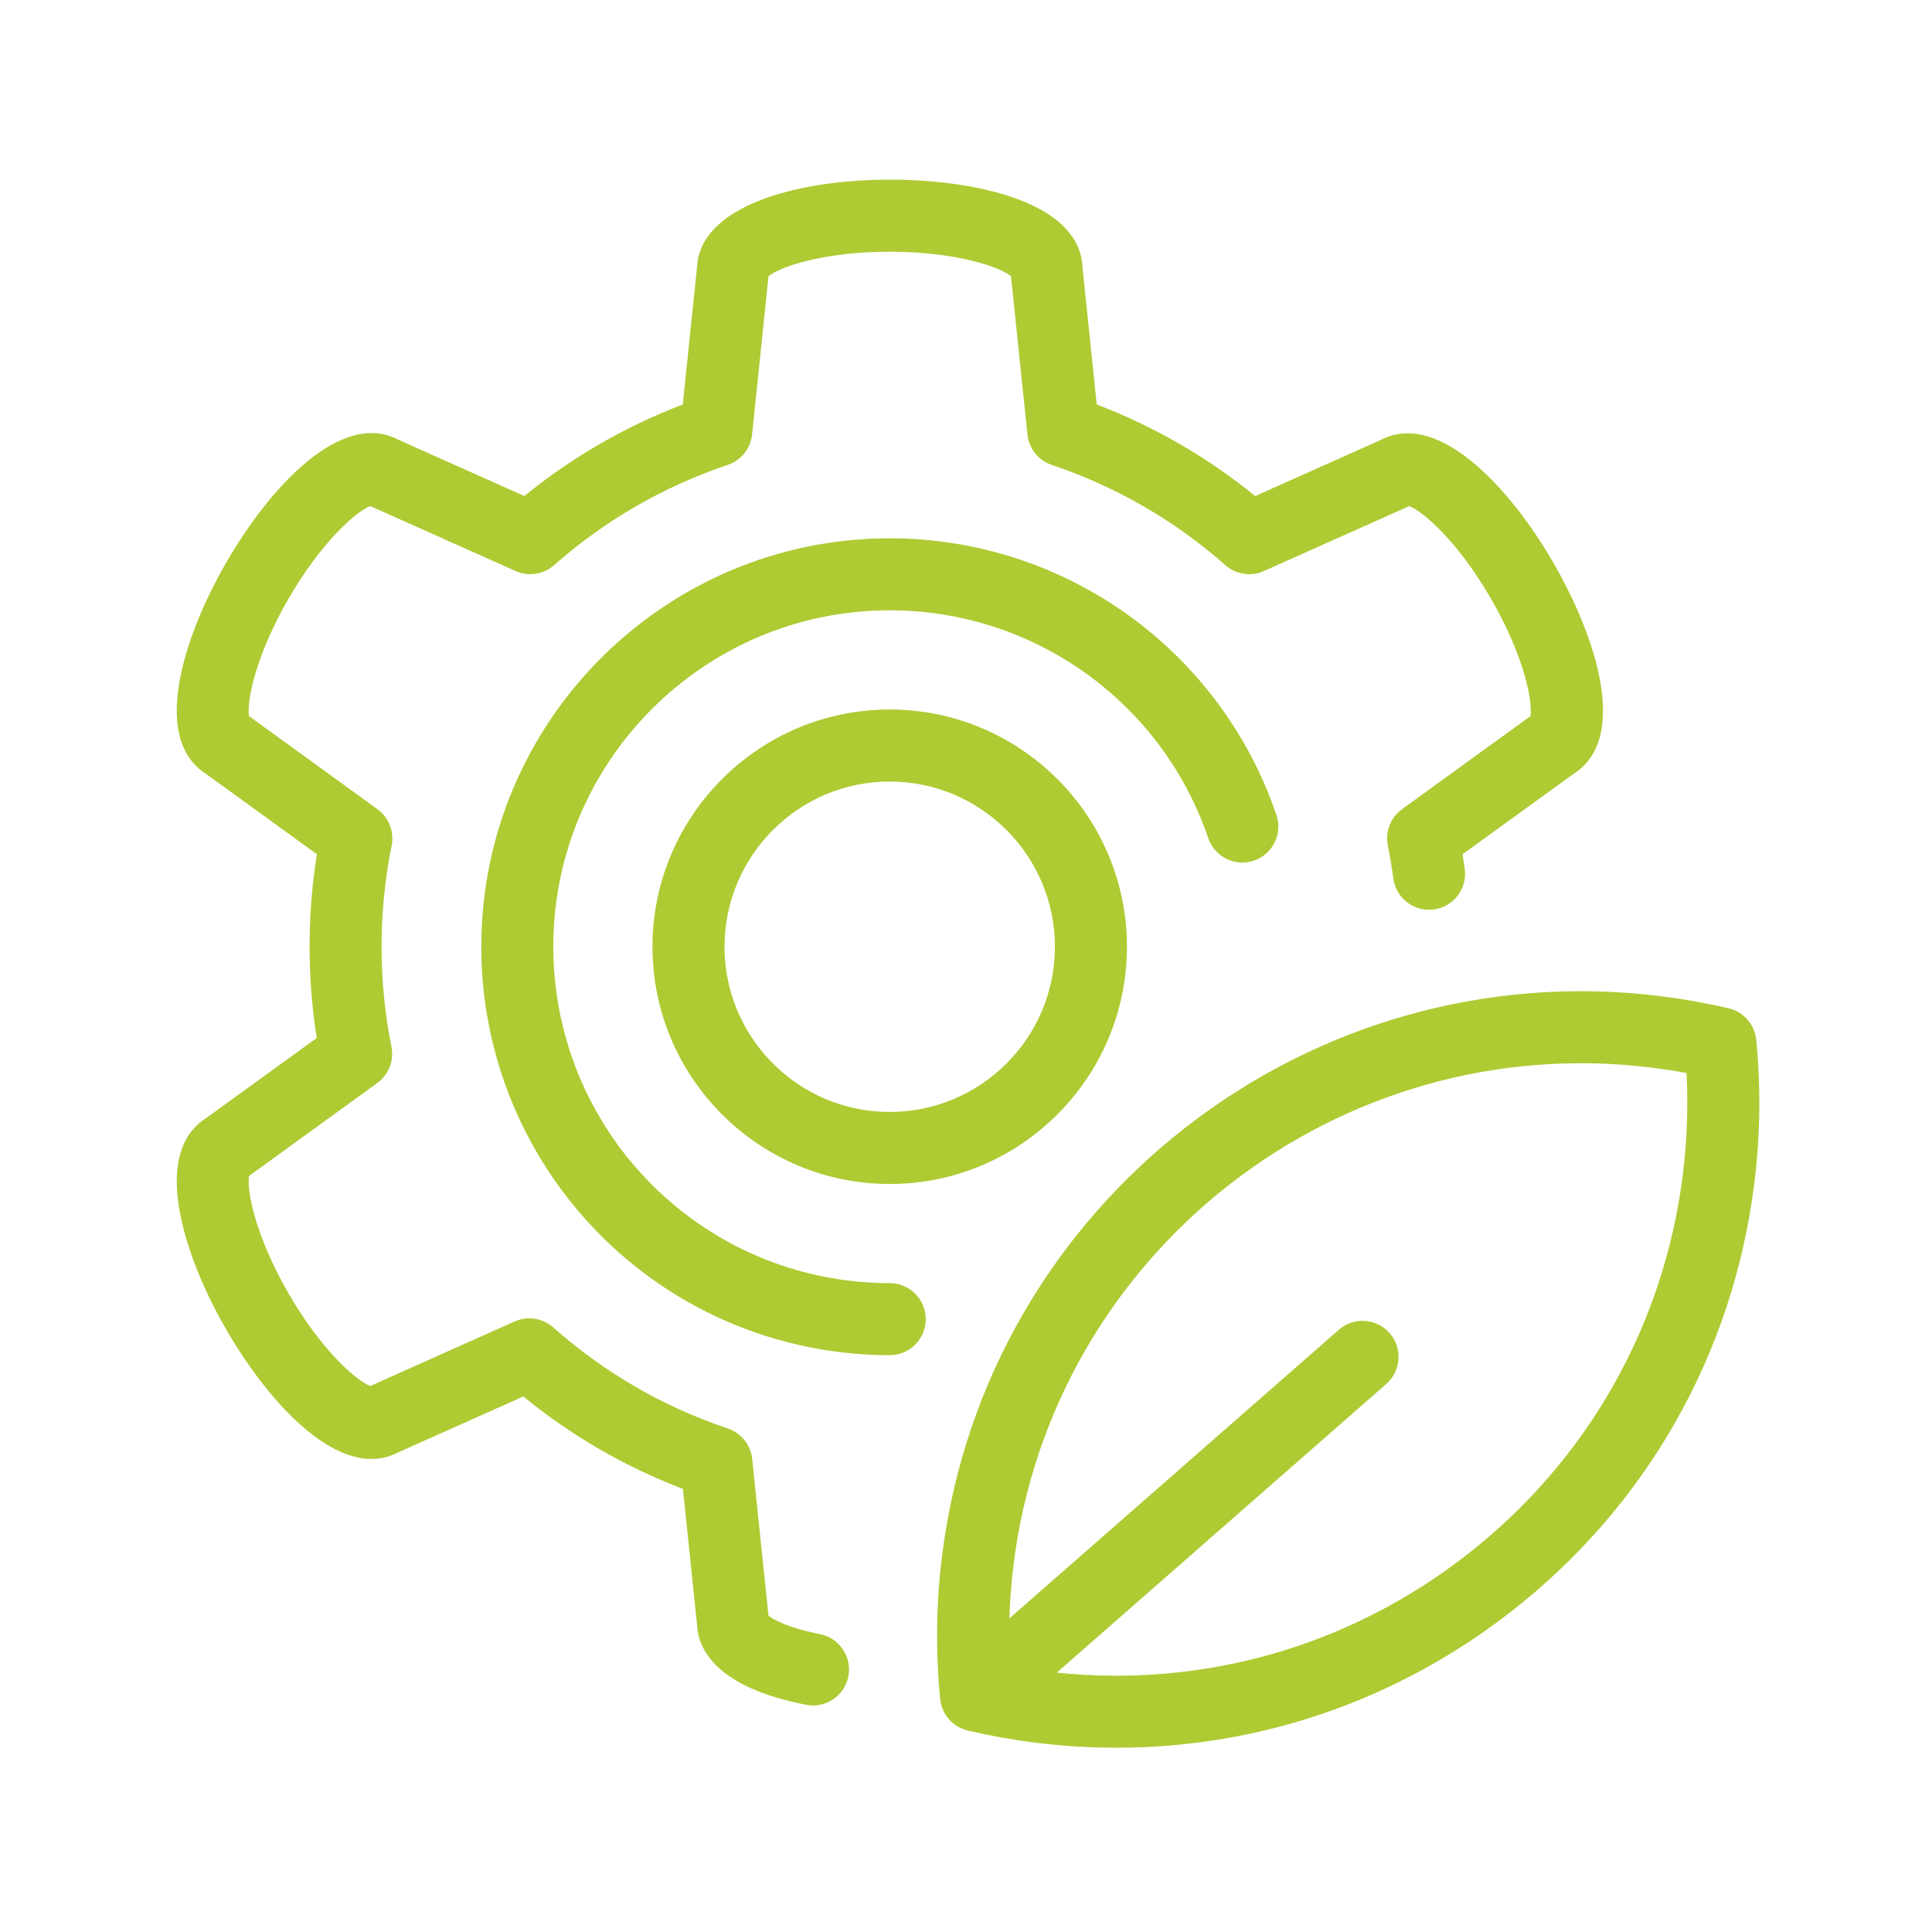 <?xml version="1.0" encoding="utf-8"?>
<!-- Generator: Adobe Illustrator 16.0.0, SVG Export Plug-In . SVG Version: 6.00 Build 0)  -->
<!DOCTYPE svg PUBLIC "-//W3C//DTD SVG 1.1//EN" "http://www.w3.org/Graphics/SVG/1.1/DTD/svg11.dtd">
<svg version="1.1" id="Capa_1" xmlns="http://www.w3.org/2000/svg" xmlns:xlink="http://www.w3.org/1999/xlink" x="0px" y="0px"
	 width="200px" height="200px" viewBox="0 0 200 200" enable-background="new 0 0 200 200" xml:space="preserve">
<g>
	<g>
		<path fill="#AECB33" d="M95.833,136.56c0,2.061-1.671,3.73-3.729,3.73c-7.042,0-14.018-1.77-20.172-5.114
			c-13.638-7.417-22.11-21.66-22.11-37.17c0-23.315,18.967-42.281,42.282-42.281c18.108,0,34.196,11.508,40.031,28.637
			c0.664,1.948-0.377,4.065-2.328,4.73c-1.946,0.664-4.065-0.379-4.729-2.329c-4.808-14.107-18.058-23.583-32.973-23.583
			c-19.206,0-34.829,15.624-34.829,34.826c0,12.775,6.981,24.509,18.216,30.618c5.064,2.756,10.808,4.209,16.613,4.209
			C94.162,132.833,95.833,134.502,95.833,136.56L95.833,136.56z M116.662,98.006c0,13.54-11.016,24.56-24.559,24.56
			c-13.541,0-24.559-11.018-24.559-24.56s11.019-24.558,24.559-24.558C105.646,73.448,116.662,84.466,116.662,98.006L116.662,98.006
			z M109.205,98.006c0-9.43-7.671-17.102-17.102-17.102c-9.432,0-17.102,7.671-17.102,17.102c0,9.431,7.67,17.103,17.102,17.103
			C101.534,115.108,109.205,107.437,109.205,98.006L109.205,98.006z M84.872,169.161c-3.182-0.617-4.778-1.475-5.319-1.897
			l-1.686-16.238c-0.151-1.453-1.136-2.684-2.521-3.149c-6.684-2.243-12.768-5.766-18.081-10.468
			c-1.096-0.967-2.656-1.209-3.992-0.61l-14.942,6.678c-1.402-0.522-5.034-3.645-8.474-9.604c-3.438-5.953-4.328-10.66-4.081-12.137
			l13.278-9.62c1.18-0.855,1.753-2.319,1.468-3.75c-0.68-3.394-1.023-6.88-1.023-10.365c0-3.529,0.352-7.055,1.043-10.475
			c0.29-1.431-0.283-2.902-1.466-3.757l-13.3-9.638c-0.247-1.477,0.643-6.182,4.081-12.138c3.44-5.957,7.072-9.081,8.474-9.603
			l15.043,6.723c1.333,0.596,2.89,0.358,3.983-0.605c5.289-4.658,11.337-8.15,17.976-10.381c1.384-0.467,2.369-1.696,2.521-3.148
			l1.7-16.388c1.155-0.952,5.674-2.533,12.55-2.533c6.88,0,11.4,1.583,12.553,2.535l1.702,16.386
			c0.149,1.453,1.134,2.684,2.52,3.148c6.636,2.231,12.684,5.724,17.976,10.381c1.094,0.966,2.65,1.202,3.983,0.606l15.046-6.722
			c1.4,0.523,5.032,3.646,8.471,9.601c3.439,5.958,4.326,10.667,4.078,12.14l-13.299,9.636c-1.185,0.857-1.757,2.328-1.467,3.759
			c0.226,1.123,0.42,2.274,0.573,3.418c0.274,2.041,2.153,3.475,4.192,3.2s3.472-2.15,3.197-4.19
			c-0.067-0.509-0.143-1.018-0.223-1.525l11.51-8.339c5.674-3.581,2.436-13.961-2.106-21.826c-2.369-4.104-5.192-7.681-7.95-10.07
			c-4.632-4.018-7.919-3.708-9.909-2.66l-13.015,5.816c-4.961-4.033-10.459-7.209-16.404-9.478l-1.473-14.195
			c-0.275-6.696-10.876-9.081-19.955-9.081c-9.811,0-19.711,2.818-19.954,9.105l-1.472,14.171
			c-5.944,2.268-11.443,5.445-16.402,9.476l-13.037-5.827c-5.936-3.11-13.302,4.881-17.839,12.742
			c-2.371,4.105-4.055,8.339-4.747,11.92c-1.163,6.024,0.75,8.713,2.654,9.914l11.499,8.332c-0.505,3.148-0.76,6.358-0.76,9.568
			c0,3.166,0.249,6.334,0.743,9.45l-11.481,8.319c-1.906,1.201-3.817,3.891-2.654,9.914c0.692,3.581,2.376,7.815,4.747,11.919
			c4.538,7.859,11.898,15.844,17.831,12.745l12.94-5.783c4.989,4.076,10.529,7.282,16.524,9.566l1.456,14.04
			c0.102,2.41,1.79,6.463,11.3,8.312c0.238,0.047,0.479,0.07,0.715,0.07c1.748,0,3.31-1.237,3.655-3.02
			C88.212,171.513,86.892,169.556,84.872,169.161L84.872,169.161z M181.608,122.479c-2.199,17.672-11.148,33.43-25.203,44.371
			c-11.824,9.206-26.073,14.074-40.824,14.074c-2.778,0-5.574-0.173-8.371-0.521c-2.339-0.291-4.7-0.714-7.021-1.256
			c-1.554-0.364-2.705-1.677-2.862-3.263c-0.483-4.917-0.419-9.909,0.196-14.835c4.542-36.484,37.919-62.468,74.4-57.925
			c2.341,0.291,4.702,0.712,7.018,1.256c1.555,0.364,2.707,1.677,2.863,3.263C182.289,112.565,182.222,117.556,181.608,122.479
			L181.608,122.479z M174.587,111.08c-1.194-0.221-2.393-0.408-3.585-0.558c-32.399-4.032-62.046,19.046-66.08,51.447
			c-0.231,1.85-0.375,3.707-0.432,5.567l34.105-29.878c1.549-1.358,3.903-1.2,5.261,0.348c1.354,1.549,1.198,3.903-0.348,5.261
			l-34.11,29.884c15.263,1.575,30.282-2.729,42.429-12.185c12.479-9.718,20.43-23.712,22.385-39.408
			C174.644,118.081,174.771,114.571,174.587,111.08L174.587,111.08z M174.587,111.08"/>
	</g>
</g>
</svg>
